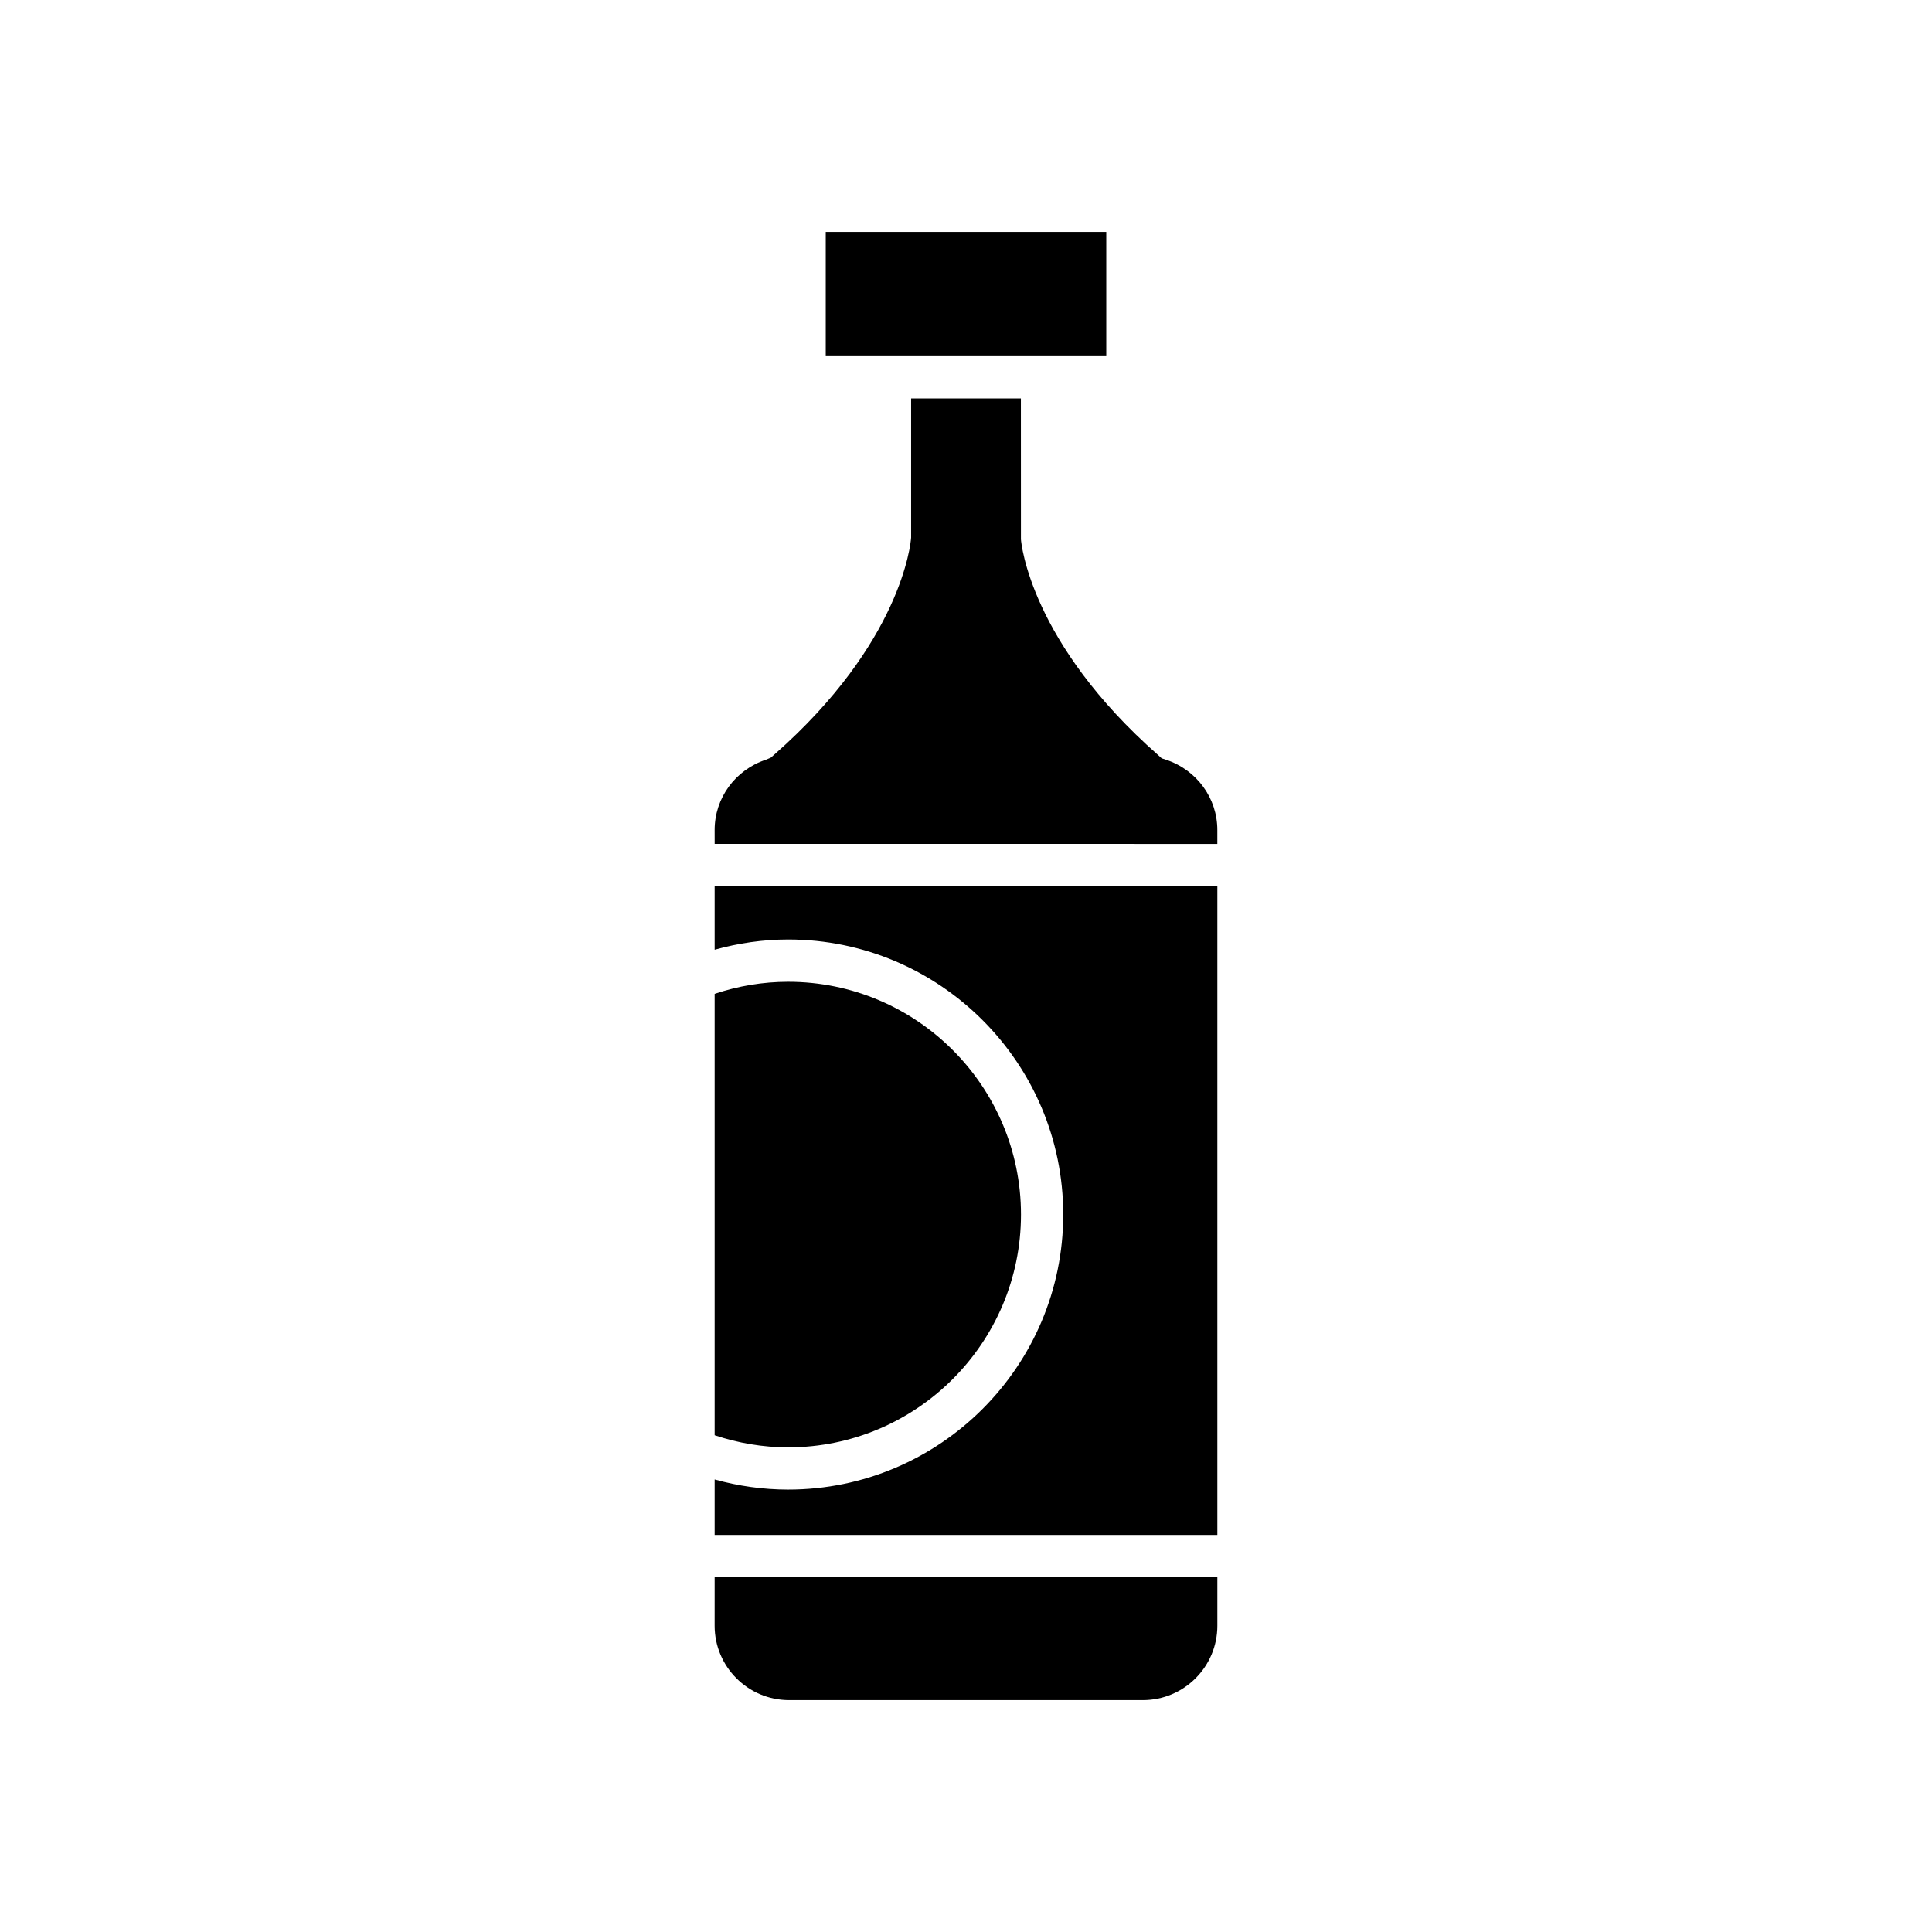 <?xml version="1.0" encoding="UTF-8"?>
<!-- Uploaded to: SVG Repo, www.svgrepo.com, Generator: SVG Repo Mixer Tools -->
<svg fill="#000000" width="800px" height="800px" version="1.1" viewBox="144 144 512 512" xmlns="http://www.w3.org/2000/svg">
 <path d="m362.83 238.38v-32.926h74.344v32.926zm-29.441 125.57c0-8.461 5.469-15.945 13.605-18.621l1.27-0.535 0.859-0.754c33.797-29.691 36.227-56.02 36.332-57.562v-36.902h29.09l0.012 37.344c0.086 1.105 2.519 27.43 36.41 57.227l0.887 0.816 1.145 0.375c8.137 2.68 13.605 10.164 13.605 18.621v3.691l-133.21-0.012zm0 43.426c6.266-2.09 12.789-3.195 19.484-3.195 34.02 0 61.695 27.672 61.695 61.688 0 34.02-27.676 61.695-61.695 61.695-6.691 0-13.219-1.121-19.484-3.207zm0 128.7c6.32 1.754 12.836 2.68 19.484 2.68 40.191 0 72.891-32.699 72.891-72.895 0-40.188-32.699-72.883-72.891-72.883-6.66 0-13.168 0.961-19.484 2.711v-16.863l133.22 0.008v171.94l-133.22-0.004zm0 25.895h133.22v12.867c0 10.871-8.844 19.711-19.715 19.711h-93.793c-10.871 0-19.715-8.844-19.715-19.711z"/>
</svg>